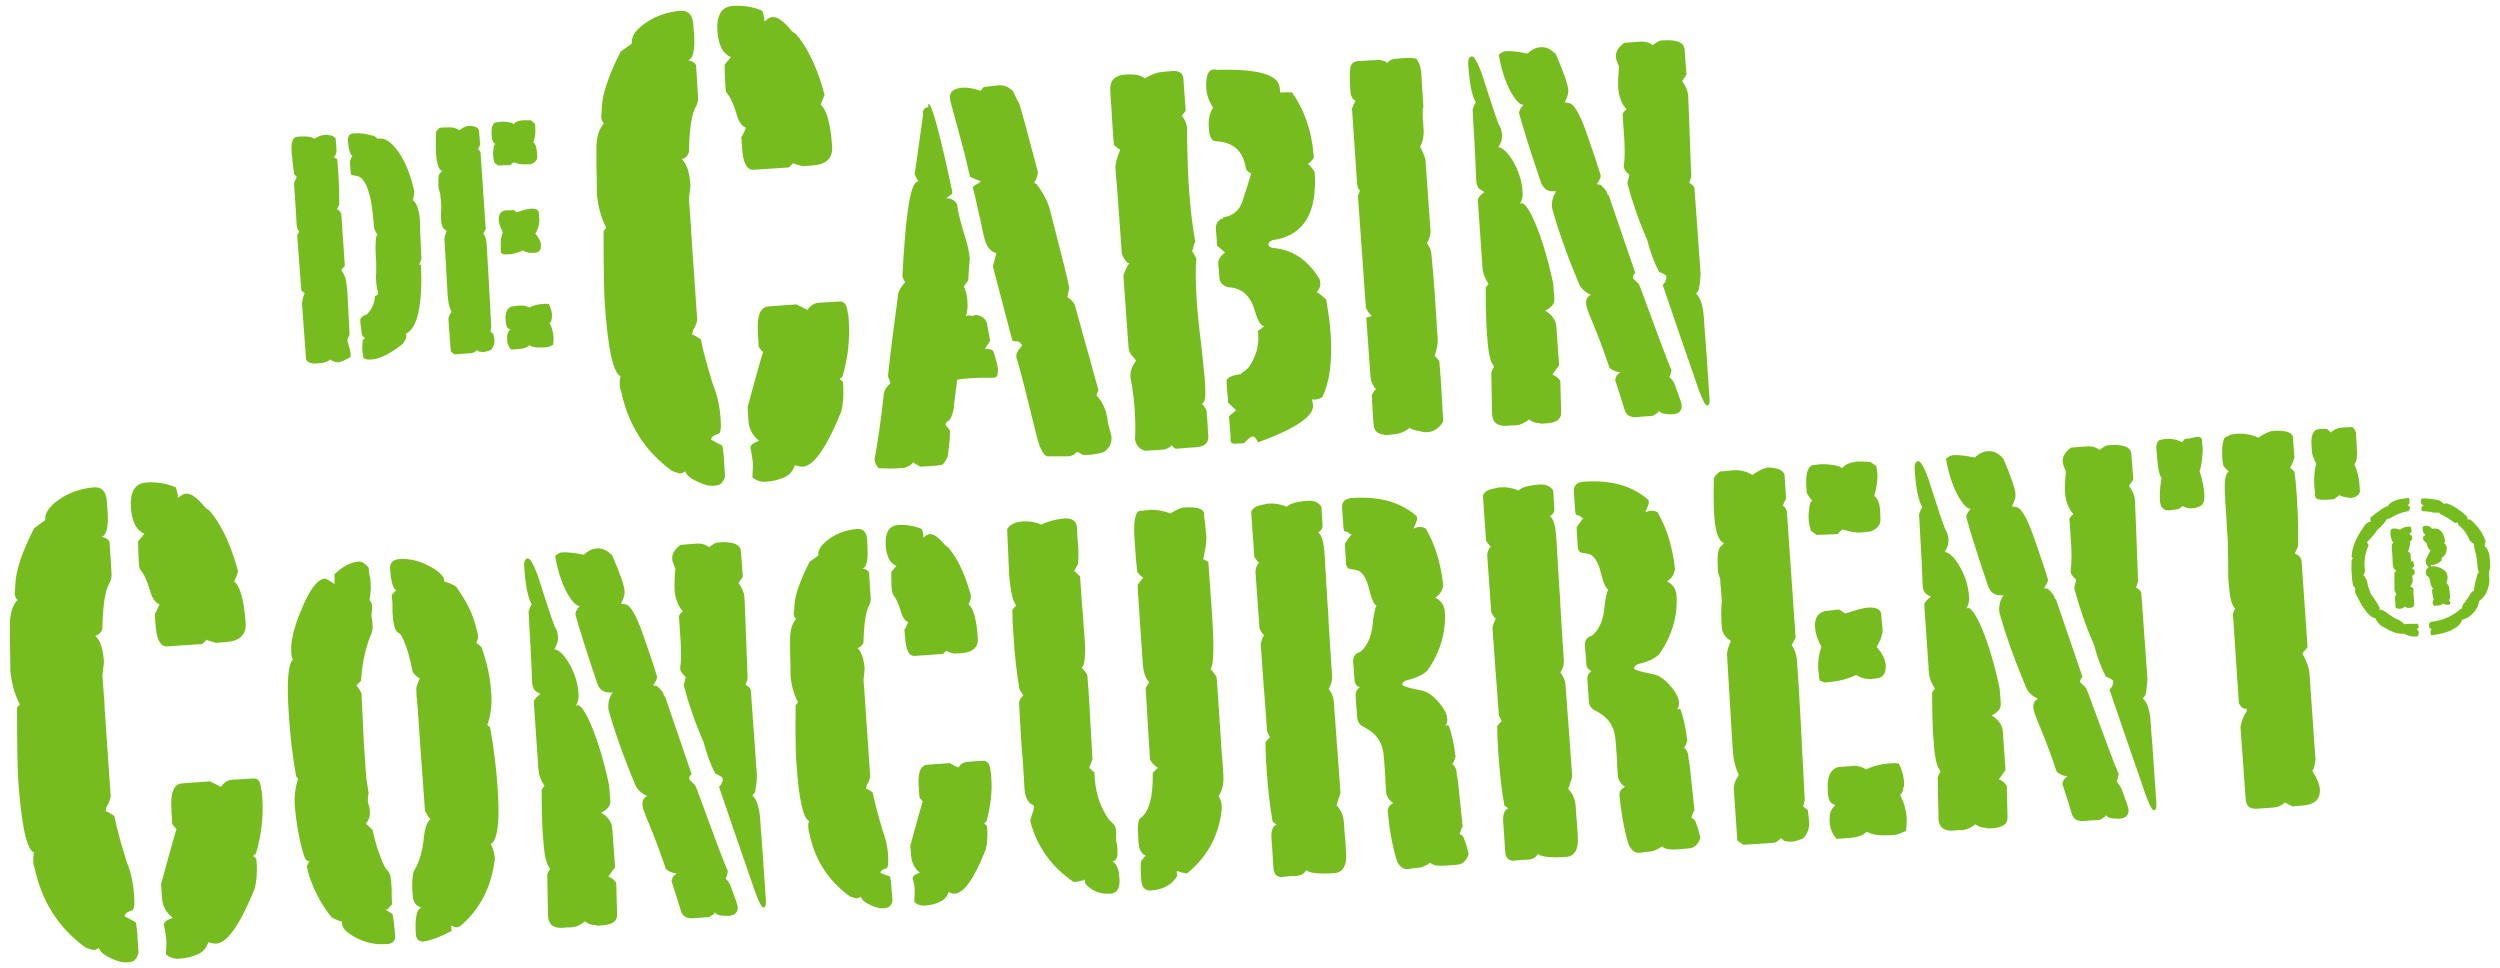 <?xml version="1.0" encoding="utf-8"?>
<!-- Generator: Adobe Illustrator 21.1.0, SVG Export Plug-In . SVG Version: 6.00 Build 0)  -->
<svg version="1.1" id="Layer_1" xmlns="http://www.w3.org/2000/svg" xmlns:xlink="http://www.w3.org/1999/xlink" x="0px" y="0px"
	 width="630px" height="244px" viewBox="0 0 630 244" style="enable-background:new 0 0 630 244;" xml:space="preserve">
<g>
	<path style="fill:#77BC1F;" d="M609.5,159v0.3c0,0.4,0,0.7-0.2,1l-0.3,0.1c-1.2,0.1-2.3-0.2-3.2-0.7c-1.5,0.1-3-0.4-4.6-1.4
		c-1.3-0.5-2.1-1.4-2.6-2.5c-1-0.1-2.1-1.2-3.4-3.2c-1.1-2.1-1.7-3.2-1.7-3.3c0-0.1,0-0.3,0-0.5s0-0.4,0-0.5c0-0.2-0.2-0.4-0.4-0.5
		c-0.2-0.6-0.4-1.4-0.4-2.5l-0.1-1.1c-0.1-0.8,0-1.8,0-3l0.3-0.5l-0.3-0.4c0.1-2.5,1.3-5.3,3.7-8.4c0.4-0.2,0.7-0.4,1.1-0.5
		l-0.1-0.7l0.1-0.3c2.2-1.8,3.6-2.7,4.1-2.8h0.2c0.6-1.2,2.3-1.9,5.4-2.1c0.1,0.3,0.1,0.6,0.1,0.9c0,0.5-0.1,0.8-0.5,0.8l0.5,0.4
		c0.1,0.1,0.1,0.2,0.1,0.3c0,0.3-0.1,0.6-0.4,0.9c-1.7,0.3-3.2,0.9-4.6,1.8l-0.8,0.2c-0.6,1-1.4,1.9-2.4,2.7c-0.5,0.8-1.3,1.8-2.5,3
		l-0.1,0.2l0.4,0.7c-0.8,1.8-1.2,3.7-1,5.7l0.1,0.9l-0.4,1c0.5,0.5,0.8,1,0.9,1.5c0.1,0.4,0.2,0.7,0.2,1.1l0.8,2.2l0.2,0.2
		c0.7,1,1.4,2,2,3.2l-0.1,0.4c0.6,0,1.3,0.3,2.1,1c1,0.7,1.7,1.2,2.3,1.4c0.5,0.2,1.2,0.6,1.9,1.3c0.4,0,0.8-0.1,1-0.1
		c0.3,0,0.5,0,0.6,0h1.8c0.1,0.3,0.2,0.5,0.2,0.7v0.3c-0.2,0.2-0.4,0.3-0.5,0.3C609.1,158.7,609.3,158.9,609.5,159z M608.4,142.7
		l-0.6,0.5c0.4,0.2,0.7,0.5,0.7,0.9c0,0.3,0,0.5-0.1,0.6s-0.2,0.2-0.5,0.4c0,0.2,0,0.5,0.1,0.9c0,0.4,0,0.7-0.1,0.9
		c-0.1,0.2-0.3,0.6-0.5,0.9c0.4,0.1,0.6,0.3,0.8,0.6c0,0.1,0,0.3,0,0.6c0,0.2,0,0.4,0,0.6c0,0.4,0.1,0.8,0.1,1.4s0.1,1,0.1,1.2
		c0,0.6-0.4,1-1.3,1h-0.4c-0.2,0-0.4-0.2-0.6-0.4c-0.3,0.3-0.7,0.5-1.2,0.6c-0.3,0-0.5,0-0.7,0l-0.5-0.3l-0.2-2.7l0.4-0.6
		c-0.3-0.5-0.5-0.9-0.5-1.3c0-0.3,0-0.6,0-0.7c0-0.7,0-1.9,0-3.5l0.5-0.5c-0.6-0.3-0.8-0.7-0.9-1.4c0-0.4-0.1-1.1-0.1-2
		c-0.1-1.1-0.1-1.9-0.2-2.5c0-0.2,0.1-0.5,0.1-0.8l0.3-0.3c-0.4-0.6-0.6-1.3-0.7-2c0-0.1,0-0.2,0-0.3c0-0.2,0-0.3,0-0.3
		c0-0.4,0.1-0.7,0.3-0.9c0.2-0.1,0.4-0.1,0.7-0.1c0.5,0,0.9,0.1,1.4,0.3c0.5-0.5,1.3-0.7,2.2-0.8h0.5c0.1,0.4,0.2,0.7,0.2,0.9v0.4
		l-0.5,0.6c0.4,0.2,0.7,0.5,0.7,0.9c0,0.2,0,0.4-0.1,0.5s-0.2,0.3-0.5,0.4c0.1,0.9-0.1,1.8-0.5,2.6l0.6,0.4l0.2,2.1l0.5-0.1
		C608.3,142,608.4,142.5,608.4,142.7z M627.5,141.3c0,0.1,0,0.2,0,0.3c0,0.2,0,0.3,0,0.3c0.1,0.8,0,1.6-0.3,2.3
		c0,0.6,0.1,1.1,0.1,1.4c0.1,1.1-0.1,2.1-0.5,3.2s-1.1,2-2.1,2.7c-0.1,1-0.5,1.9-1.2,2.7c-0.9,1.1-1.9,1.7-3.1,2
		c-0.2,0.9-0.9,1.7-2.3,2.4c-1.4,0.8-3.2,1.2-5.4,1.5c-0.1-0.2-0.2-0.4-0.2-0.6c0-0.3,0-0.5,0-0.6l0.3-0.3c-0.1,0-0.2-0.1-0.3-0.2
		s-0.2-0.2-0.3-0.2c0-0.1,0-0.1,0-0.2c-0.1-0.1-0.1-0.2-0.1-0.2c0-0.3,0-0.6,0.2-0.9l0.3-0.2c2.9-0.3,5.4-1.4,7.4-3.2h0.1
		c0.2,0,0.3-0.2,0.4-0.5c0-0.3,0.1-0.6,0.3-0.8c0.8-1,1.5-2.1,2.2-3.2h0.4c0.1-1.2,0.4-2.7,1-4.5l0.3-0.3c-0.2-0.4-0.3-0.7-0.3-0.9
		c0-0.1,0-0.4-0.1-0.8c0-0.4-0.1-0.8-0.1-1.2c0-0.6-0.3-1.8-0.8-3.8l0.1-0.4c-0.7-0.3-1.2-0.9-1.5-1.7c-0.6-1.2-1.4-2.3-2.5-3.1
		l-0.1-0.6l-0.8,0.1c-1.1-0.9-2.4-1.7-3.7-2.3c0-0.3-0.3-0.4-0.7-0.3h-0.4c-0.4,0-0.8,0-1.2-0.2c-1-0.1-1.7-0.2-2.1-0.2l-0.2-0.1
		c-0.1-0.1-0.1-0.3-0.1-0.5c0-0.4,0.1-0.6,0.3-0.7l0.4-0.2c-0.3,0-0.6-0.1-0.8-0.5v-0.3c0-0.3,0-0.5,0.2-0.9c1.4,0,2.9,0.1,4.4,0.5
		c0.4,0.2,0.8,0.5,1.2,0.9l0.6-0.2c1.9,0.7,3.6,1.8,5.2,3.4l0.2,0.7h0.6c1.9,1.6,3.2,3.4,3.9,5.6l-0.3,1c0.8,0.8,1.3,1.9,1.3,3.3
		L627.5,141.3z M616.6,138.3c-0.1,1.1-0.5,1.8-1.3,2.3v0.6c-0.7,0.7-1.6,1.2-2.7,1.2v0.3c1.5-0.1,2.7,0.4,3.8,1.4
		c0.3,0.6,0.4,1.1,0.4,1.4c0,0.5-0.1,1-0.3,1.5c0.5,0.3,0.7,0.8,0.7,1.2c0,0.2,0,0.4,0.1,0.8c0,0.4,0.1,0.7,0.1,1c0,0.1,0,0.2,0,0.4
		c0,0.2,0,0.4,0,0.5l-0.3,0.3l0.4,0.5l-0.1,0.6c-0.2,0.1-0.4,0.1-0.6,0.1c-0.4,0-0.8-0.1-1.2-0.3l-0.5,0.4c-0.2,0-0.4,0-0.7,0.1
		c-0.4,0-0.7,0-0.9,0.1c-0.3-0.1-0.4-0.4-0.5-0.9c0-0.2,0.1-0.4,0.3-0.6c-0.2-0.7-0.3-1.4-0.4-2v-0.6l0.3-0.2
		c-0.4-0.3-0.7-1-0.8-1.9c-0.1-0.8-0.4-1.3-1-1.5c0-0.1,0-0.2,0-0.4c-0.1-0.2-0.1-0.3-0.1-0.3c0-0.1,0-0.2,0.1-0.4
		c0-0.2,0-0.3,0-0.3c0-0.1,0.2-0.3,0.6-0.7c0-0.1-0.1-0.1-0.2-0.2c-0.1-0.1-0.3-0.3-0.5-0.6c0.1-0.1,0.1-0.2,0.1-0.2
		c0-0.1-0.1-0.3-0.2-0.7l1.3-2.5c-0.4-0.2-0.6-0.6-0.8-1.1c-0.1-0.6-0.3-0.9-0.6-1.1c-0.3-0.2-0.4-0.4-0.5-0.7c0-0.1,0-0.2,0.1-0.6
		l0.5-0.4c-0.5-0.4-0.7-0.9-0.7-1.5c0-0.3,0-0.5,0.1-0.6s0.3-0.2,0.5-0.2c0.8-0.1,1.4,0.2,1.8,0.8c0.1-0.1,0.3-0.1,0.6-0.1
		c1.4-0.1,2.3,1,2.7,3.2l-0.3,0.5c0.4,0.2,0.7,0.7,0.7,1.3L616.6,138.3z"/>
	<path style="fill:#77BC1F;" d="M88.1,84.3l-0.2,0.5l-0.2,0.3l-0.2,0.7c0.5,1.5,0.9,2.9,0.9,4.1c-1.3,0.8-2.3,1.3-3.1,1.4
		c-0.1,0-0.2,0-0.4,0c-0.1-0.1-0.3-0.1-0.4-0.1c-0.3,0-0.7-0.2-1.3-0.6c-0.5,0.5-1.3,0.8-2.5,0.9c-0.1,0-0.4,0-0.9,0.1
		c-0.4,0-0.7,0-1,0c-1.1-0.2-1.7-0.6-1.7-1.4l-1-13.7c0.1-0.9,0.3-1.8,0.7-2.7l-0.3-0.1c-0.4-0.3-0.6-0.6-0.6-0.8l-1-13.6l0.5-0.9
		c-0.4-0.4-0.7-1.3-0.7-2.6c0-0.6-0.1-1.7-0.2-3.5c-0.1-1.8-0.2-3.3-0.3-4.5l-0.1-1.7c0.2-0.5,0.4-1,0.7-1.5
		c-0.3-0.4-0.6-0.6-0.7-0.8c-0.3-2.4-0.5-4.2-0.6-5.4c-0.2-2.3,0.2-3.6,1.1-3.9l1.2-0.1c1.7-0.1,2.8,0.1,3.4,0.6
		c0.9-0.6,1.8-1,2.8-1c0.1,0,0.3,0,0.6,0c0.2,0.1,0.4,0.1,0.5,0.1c0.6,0,1.1,0.3,1.5,0.8l0.2,2.8c0.1,0.8-0.2,1.4-0.7,1.9
		c0.3,0.2,0.5,0.3,0.9,0.5l0.2,2.8c0.2,2.8,0.3,5.6,0.3,8.7c-0.1,0.2-0.3,0.6-0.6,1.1c0.5,0.2,0.8,0.6,1.1,1.1L86.9,67l-0.7,0.8
		L86,68c0.8,1.2,1.2,2.3,1.3,3.3c0,0.2,0,0.4,0.1,0.8c0,0.4,0,0.7,0.1,0.8L88.1,84.3z M106.1,66.8c0.4,10.2-0.9,15.9-3.8,17.3
		l0.1,0.4v0.3c0,0.4-0.3,1-0.9,1.8l-0.3,0.3l-0.3,0.2c-2.9,2.2-5.3,3.4-7.4,3.5c-1.3,0.1-2-0.2-2-0.9v-0.2c-0.1-0.5-0.2-1-0.2-1.5
		s0-1.3,0.1-2.3l0.6-0.5c-0.5-0.3-0.7-0.6-0.8-0.9c-0.3-2-0.4-3.1-0.4-3.2c-0.1-0.8,0.2-1.2,0.8-1.5c0.2-0.1,0.5-0.2,0.9-0.4
		c1.2-1.3,1.9-2.8,2-4.6c0.4-0.1,0.7-0.3,0.8-0.7c-0.3-1.1-0.4-2-0.5-2.6c0-0.6-0.1-1.4,0-2.6c0-1.2,0-2.1,0-2.7l-0.1-1.5
		c-0.1-1.8-0.1-3.4,0.1-4.8l0.3-0.6c-0.5-0.7-0.8-1.4-0.9-2.1v-0.5c-0.6-7.9-2.1-12-4.5-12.2c-0.7-0.1-1.1-0.2-1.2-0.3
		c-0.1-0.1-0.2-1-0.3-2.7c-0.1-0.8,0.2-1.4,0.6-1.9c-0.6-0.6-1-1.9-1.1-3.7c-0.1-1.1,0.2-1.8,0.9-2c0.1,0,0.3-0.1,0.6-0.1
		c0.2,0,0.3,0,0.5,0c1.1-0.1,2.4,0.1,3.8,0.5c0.6,0,1.2,0.3,1.6,0.9c0.2-0.1,0.3-0.1,0.5-0.1c1.4-0.1,2.8,0.8,4.3,2.7
		c1.7,2.1,3,5,4,8.6c0.3,1.2,0.5,1.9,0.5,2.1c0,0.3-0.1,1-0.3,2.2c0.9,0.7,1.5,2.3,1.7,4.8c0,0.2,0.1,1.4,0.1,3.6
		c0.1,2.2,0.2,4.3,0.3,6.3l-0.1,0.4l-0.1,0.3c-0.2,0.3-0.3,0.5-0.3,0.6C105.5,66.6,105.7,66.7,106.1,66.8z"/>
	<path style="fill:#77BC1F;" d="M124.6,85.6c0.1,1-0.2,1.8-0.9,2.6c-0.8,0.3-1.4,0.5-1.8,0.5c-0.3,0-0.7,0-1.2-0.1l-0.5-0.4
		c-0.4,0.5-0.9,0.7-1.3,0.8l-4.4,0.3l-0.9-0.7l-0.6-8.1c0-0.6,0.3-1.3,0.8-1.9c-0.5-1-0.8-2.1-0.9-3.4l-0.1-0.8L112,60.2
		c0-0.4,0.2-1.1,0.6-2c-0.9-0.5-1.3-1.2-1.4-2.1c-0.1-1.3-0.1-2.7,0-4.1c-0.1-1.3-0.1-2-0.2-2.2c0-0.2,0-0.5-0.1-1.2
		c-0.2-0.6-0.4-1.1-0.4-1.5c-0.1-1.9,0-3.1,0.4-3.5l0.5-0.5c-0.8-0.3-1.3-1.7-1.5-4.1c-0.1-1.8-0.1-3.8,0-5.8c0.3-0.5,0.7-0.9,0.9-1
		c0.3,0,0.8-0.1,1.5-0.1h0.6c1.1-0.1,2.1,0.2,2.9,0.7c0.9-0.7,1.7-1.1,2.6-1.1c0.2,0,0.6,0,1.1,0.2c0.6,0.1,1,0.4,1.2,0.9l0.3,3.7
		c-0.2,0.4-0.4,0.7-0.5,1.1c0.3,0.3,0.6,0.6,0.6,0.9l1.3,19.2l-0.6,1.2c0.4,0.4,0.6,1.1,0.8,2c0.3,4.8,0.7,12,1.2,21.6l-0.2,1
		l0.7,0.6L124.6,85.6z M134.8,31.2c0,0.1,0.1,0.3,0.1,0.6c0,0.2,0,0.4,0,0.6c0.1,1.1-0.1,2.3-0.5,3.5c0.5,0.3,0.8,1.1,0.9,2.4
		c0.1,0.7,0.1,1.3,0,1.8c-0.3,0.6-0.9,1.1-1.6,1.3h-0.3c-0.1,0-0.2,0-0.5,0c-0.2,0-0.3,0-0.5,0c-0.9,0.1-1.8-0.1-2.9-0.5l-0.2,0.1
		l-0.3,0.2l-0.3,0.4l-3.2,0.1l-0.9-0.7c-0.2-0.7-0.3-1.3-0.3-1.6c-0.1-0.8,0-1.7,0.2-2.8l0.3-0.3c-0.3-0.2-0.6-0.6-0.8-1.2l-0.1-0.9
		c-0.1-1.8,0.1-2.8,0.8-3.3c0.3-0.1,0.7-0.1,1.3-0.2c1.1-0.1,2.1,0,3.1,0.3l0.3,0.3c0.5-0.6,1.2-0.9,2.4-1c0.3,0,1,0,2,0L134.8,31.2
		z M134.9,58.9c0.9,1,1.4,1.9,1.4,2.8c0.1,1.3-0.4,1.9-1.6,2h-0.5c-0.8,0.1-1.6-0.1-2.4-0.6c-1.3,0.6-2.5,0.9-3.6,1
		c-0.1,0-0.3,0-0.6,0s-0.5,0-0.6,0l-0.7-0.3l-0.1-0.5c0-0.1,0-0.3,0-0.7c0-0.3,0-0.4,0-0.6c-0.1-1.1,0.1-2.3,0.5-3.5
		c-0.6-1.1-0.9-2.1-1-2.9c-0.1-1.6,0.5-2.5,1.9-2.6c0.1,0,0.2,0,0.5,0c0.2,0,0.3,0,0.5,0c0.3,0,0.6,0,0.8-0.1l0.9,0.6
		c1.6-0.6,2.8-0.9,3.5-0.9c1.3-0.1,1.9,0.3,2,1.1v0.2c0,0.6,0.1,1.1,0.1,1.3C136,56.5,135.6,57.7,134.9,58.9z M139.4,86.9
		c-0.8,0.4-1.3,0.6-1.7,0.6c-2.2,0.2-3.6,0-4.3-0.5c-0.7,0.6-1.4,0.9-2.3,0.9l-2.3,0.2c-0.6-0.7-1-1.5-1-2.4c0-0.4,0-0.8,0-1
		c0-0.6,0.3-1.2,0.8-1.7c-0.5-0.2-0.8-0.4-0.9-0.7c-0.1-0.3-0.2-0.9-0.3-1.6c-0.1-2,0.4-3.1,1.6-3.5c0.2,0,0.5,0,0.9-0.1
		c0.2,0,0.4,0,0.8-0.1c0.3,0,0.5,0,0.7,0c0.6,0,1.3,0.1,2,0.5c0.9-0.5,2-0.8,3.3-0.9c0.7,0,1.3-0.1,1.6,0c0.4,0.8,0.7,1.6,0.8,2.6
		c0,0.6,0,1-0.1,1.2c0,0.4-0.1,0.7-0.5,1c0.6,1.1,0.9,2.3,1,3.5C139.5,85.4,139.5,86.1,139.4,86.9z"/>
	<path style="fill:#77BC1F;" d="M182,112.3c0.2,0.8,0.3,1.7,0.4,2.9l0.3,4.7c0,0.5-0.3,1.2-1,2c-0.5,0.3-1.1,0.5-1.7,0.5
		c-1.2,0.1-2.6-0.2-4.2-1c-1.6-0.7-2.6-1.5-2.9-2.2l-0.2-0.4c-0.5,0.3-0.9,0.5-1.3,0.5c-0.3,0-0.9-0.2-2-0.6
		c-6.8-4.9-11.1-11.6-12.9-20.2c-0.2-0.4-0.3-0.9-0.3-1.5c-0.1-0.9,0-1.6,0.2-2.2c-1.9-0.8-3.2-6.9-4-18.3
		c-0.2-3.1-0.3-9.2-0.3-18.3l0.7-0.8c-1.4-2.6-2.1-5.5-2.4-8.6c0,0.4,0-0.4,0-2.3c-0.1-3.1-0.1-6.3-0.1-9.6c0.1-2.6,0.7-4.5,1.9-5.8
		c-0.4-0.4-0.6-0.9-0.7-1.5l0.1-1.2l0.1-1.8c0.2-3.1,1.7-7.7,4.7-13.6l2.8-2v-0.2c-0.1-1.7,1.1-3.4,3.6-5.1s5.4-2.7,8.7-3
		c1.9-0.1,3,1,3.2,3.3l0.2,2.5c0.3,4-0.2,6.3-1.5,6.7c0.9,0.1,1.6,0.5,2,1.2l0.5,7.8c0.1,1-0.1,1.8-0.4,2.4
		c-1.2,1.9-1.8,5.9-1.9,11.8c-0.3,0.9-0.9,1.5-1.8,1.7c1.3,1.2,2,3.4,2.2,6.7l-0.4,3.3l0.5,6.6l0.1,2.1l1.5,21.9
		c-0.3,1.1-0.6,1.9-1,2.4l-0.3,1.2c0.4,0.1,1.1,0.5,2.2,1.2c0.7,3.5,1.8,7.3,3.1,11.5c1.1,2.7,1.7,5.5,1.9,8.6
		c0.2,2.2,0,3.5-0.5,3.7c-1.3,0.4-1.9,0.9-1.9,1.5L182,112.3z M206.8,26.4c1.5,1.2,2.5,4.7,2.9,10.5c0.2,3-1.5,4.6-5.1,4.8l-2.3,0.2
		l-1.8-0.5l-0.6-0.3l-1.1,1.1l-9.1,0.6c-1.6-0.1-2.5-2-2.7-5.5l-0.2-2.7c0.4-0.5,0.7-1.4,1.2-2.4c-1.1-0.4-1.9-1.6-2.4-3.5
		c-0.7-2.4-1.5-4.2-2.5-5.3c-0.2-0.4-0.3-1-0.3-1.7c-0.1-1.6-0.2-3.4-0.2-5.4l1.6-1.9c-2-0.8-3.1-2.9-3.4-6.4
		c-0.3-4.1,1-6.3,3.8-6.5c2.6-0.2,5.1,0.2,7.5,1.2c0.3,1,0.5,1.7,0.5,2.1v0.6c0.9-0.7,1.5-1.1,2.1-1.1c1.3-0.1,2.9,1.1,4.9,3.6
		l1,0.7l0.9,1.1c2.6,3.5,4.7,8.2,6.3,14.2C207.4,24.8,207.1,25.7,206.8,26.4z M213.5,77.9c0,0.3,0.1,0.8,0.3,1.5
		c0,0.6,0.1,1.2,0.1,1.6c0.3,4.5-0.2,9.2-1.6,13.9l-0.7,0.6l0.8,0.7l0.1,1.4c0.1,2.1,0,4.1-0.5,6.1c-3.7,9.1-6.9,13.7-9.7,13.9
		c-0.6,0-1.3-0.1-2-0.4c-0.4,1.4-1.3,2.5-2.7,3.1c-1.4,0.6-2.9,1-4.6,1.1c-1.3,0.1-2.4-0.3-3.4-1.1c0.1-1.8,0.2-3.1,0.1-3.9
		c-0.1-0.9-0.3-2.1-0.6-3.6c0-0.6,0.7-1.2,2.2-1.7c-1.6-1.3-2.6-3-2.7-5.2l-0.2-3.3c2.5-9.3,3.9-14.2,4.2-14.7c0,0.1,0,0.5-0.1,1
		c-0.6-0.5-1-1-1.3-1.5c0-0.5-0.1-1.2-0.1-1.9c-0.1-0.8-0.1-1.4-0.1-1.7c-0.3-4.3,0.6-6.5,2.8-6.6l6.9-0.5l2.4,1.2l0.4,0.2
		c0.7-1.1,1.6-1.7,2.8-1.8l5-0.3C212.5,75.8,213.2,76.5,213.5,77.9z"/>
	<path style="fill:#77BC1F;" d="M251.4,93.9c0.1,0.8-0.3,1.3-1.2,1.3c0.1,0-0.5,0-1.7,0s-2.5,0-3.7,0.1c-1.4,0.1-2.6,0.2-3.6,0.4
		c-0.6,4.7-0.9,7.2-0.9,7.5c-0.4,1.8-0.9,2.8-1.7,3.1l-0.4,0.7c0.3,0.3,0.7,0.8,1.2,1.5c0,2.3-0.3,4.5-0.6,6.6
		c-0.3,0.7-0.7,1.4-1.3,2c-0.7,0.2-2,0.3-3.7,0.4l-1.9,0.1c-0.4-0.3-1.1-0.6-1.9-1.1l-0.3,0.5l-0.6,0.4l-1.1,0.5l-1.7,0.1
		c-1.1,0.1-2.7,0.1-4.8,0c-0.7-0.6-1-1.3-1.1-2.3c1-5.4,1.7-10.8,2.3-16.2c0.1-1.1,0.7-2.1,1.7-2.9l-0.6-1.7v-0.3
		c0-0.6,0.8-7.6,2.6-20.9c0.4-0.9,0.9-1.7,1.7-2.6l-0.2-0.3l-0.5-1.1c0.8-15.6,2-23.6,3.8-23.9l0.3-0.3l-0.3-0.1l-0.7-1.5
		c0.5-3.4,1.2-8.3,2.1-14.8v-0.5c-0.1-0.9,0.4-1.5,1.3-1.6c0-0.5,0-0.8,0.1-0.8c0.8-0.1,2.8,7.2,5.9,21.8l0.1,0.8l-1.6,1.2
		c1.2-0.1,2.2,0.4,2.8,1.5c0.1,1.5,0.7,3.8,1.6,6.9c1,3,1.5,5.3,1.6,6.9c0-0.4-0.2,1.4-0.4,5.3c-0.2,0.3-0.6,0.9-1.1,1.6l0.2,0.5
		c0.4,0.9,0.6,2,0.7,3.2c0.1,1.3,0,2.6-0.4,3.8l0.5-0.2c0.2,0,0.4,0,0.6,0c0.3,0.1,0.5,0.1,0.6,0.1s0.3-0.1,0.6-0.2
		c0.2,0,0.4,0,0.5,0c1.3,0.2,2.1,0.9,2.5,2c0.3,1.8,0.6,3.3,0.8,4.5l-1.3,2c1.2,0,1.9,0.2,2.1,0.6c0.3,0.8,0.6,1.9,1,3.4l0.2,1.2
		L251.4,93.9z M279.2,106.6c0.5,1.8,0.8,3,0.9,3.4c0.1,1.7-0.5,2.9-1.9,3.9c-1.2,0.4-2.4,0.6-3.5,0.7c-0.8,0.1-1.5,0-1.9,0l-1-0.6
		l-0.5-0.1c-0.5,0.7-1.2,1-2.1,1.1c0.3,0-1.4,0-5.1,0c-1.1,0-2.2-2.1-3.1-6.1c-2.3-9.4-3.8-15.3-4.5-17.6c-0.3-0.8-0.4-1.3-0.4-1.4
		c0-0.5,0.1-1,0.5-1.6l1-1.3c-0.5-0.7-0.9-1-1.5-1h-0.3c-0.5,0-0.8-0.2-0.8-0.6l-4.8-18.3l0.9-3.3c-1.2-0.3-2.1-1.2-2.6-2.5
		c-0.3-0.5-0.7-2.2-1.3-5.2c-1.4-6.4-2.1-9.3-2.1-8.7c0-0.3,0.3-0.6,0.9-0.9c0.6-0.3,1-0.6,1.2-0.8c-0.7-0.3-1.6-0.6-2.7-1.1
		l-0.4-1.5c-0.6-3-2.2-8.8-4.6-17.6c0,0.2,0-0.1-0.1-0.8c-0.1-1.6,0.9-2.4,3.1-2.6c1.3-0.1,2.9,0.2,4.7,0.8c0.2-0.5,0.5-0.9,0.9-1
		c0.8-0.1,1.6-0.2,2.5-0.3l1.2-0.1c1.2-0.1,2.4,0.4,3.5,1.5c0.4,0.9,0.9,2,1.6,3.2c1,3.4,2.5,9,4.6,17c0.1,0.7-0.2,1.7-0.9,2.9
		l0.6,0.3c1.7,2.2,2.8,4.3,3.4,6.5c3.1,12,4.7,18.5,4.8,19.4c0,0.5,0,0.8-0.1,0.9l-0.3,1.7c1.1,0.7,1.8,1.5,2,2.5
		c1.3,4.6,3.2,11.6,5.8,20.9l-0.5,1.3C278.1,101.6,279,103.9,279.2,106.6z"/>
	<path style="fill:#77BC1F;" d="M304.2,105.3l0.1,1.4c0,0.6,0.1,1.3,0.1,2c0,0.6,0.1,1,0.1,1.1c0.1,1.8-0.9,2.7-2.9,2.9l-1.7,0.1
		c-1.4,0.1-2.6,0.2-3.6,0.3c-0.4-0.2-0.8-0.5-1-0.9c-0.6,0.6-1.2,0.9-2,1.1l-4.7,0.3c-1.5-0.4-2.3-1.4-2.6-2.9
		c0.2-1.9,0.1-4.6-0.1-8.1c-0.2-2.4-0.5-4.8-1-7.4c-0.2-1.4,0.3-2.9,1.4-4.3l-0.2-0.3l-0.8-0.9c-0.5-0.6-0.8-1.2-0.9-2l-1.3-18.2
		c0.2-0.9,0.7-2,1.5-3.2h-0.4c-0.7-0.7-1.2-1.5-1.5-2.4l-1.2-16.6c0-0.4-0.1-1.1-0.2-2.2c-0.1-1-0.1-1.9-0.2-2.5
		c-0.1-1.2,0.3-2.8,1.2-4.8c-0.5-0.4-1.1-0.8-1.6-1.3l-0.2-2.5c-0.1-1.8-0.3-3.9-0.4-6.4c-0.2-2.5-0.3-4.1-0.3-4.8
		c-0.2-2.5,1.1-3.8,3.7-4s4.2,0.2,5,1c1.7-1.1,3.2-1.6,4.7-1.7c0.2,0,0.5,0,0.8-0.1c0.3,0,0.5,0,0.6,0l0.8-0.1
		c1.7-0.1,2.7,0.5,2.8,1.8l0.6,8.2l-1,1.3c0.6,0.6,1,1.4,1.3,2.6c0.1,7.9,0.3,13.5,0.6,16.8c0.3,4.2,0.8,8.4,1.5,12.3l-0.4,1l-0.2,1
		l-0.3,0.2c0.3,0.5,0.8,1.2,1.2,2.2c-0.3,2.3-0.2,5.4,0,9.3c0.2,3.5,0.6,7.6,1.2,12.2c0.5,4.6,0.8,7.5,0.9,8.7
		c0.2,3,0.2,4.9-0.1,5.6l-0.6,0.7c0.8,0.8,1.2,1.5,1.2,2.2c0,0.1,0,0.3,0,0.5C304.1,105.1,304.2,105.2,304.2,105.3z M334.2,75.5
		c0.5,2.9,0.9,5.6,1.1,8.3c0.5,7-0.2,12.5-2.1,16.3c-0.6,0.4-1.2,0.5-1.7,0.6c-0.4,0-0.7,0-0.9-0.1c0.1,0.4,0.2,0.9,0.3,1.5
		c0.2,2.8-4.4,5.9-13.9,9.4c-0.4-1-0.8-1.5-1.3-1.5s-1.2,0.6-2.2,1.7l-2,0.1c-0.9,0.1-1.4-0.2-1.4-0.8c0-0.1,0-0.3,0-0.5
		c0-0.3,0-0.4,0-0.5l-0.4-5.1l1.8-1.5l-2-1.9c0-0.5-0.1-1.3-0.2-2.3c-0.1-1.3-0.2-2.4-0.2-3.1c0-0.9,1.2-1.5,3.5-1.8
		c1.1-0.8,1.8-1.4,2.2-1.9c1.7-2.5,2.4-5.1,2.3-7.8l-0.1-1.2l1.6-1.2c-0.8,0-1.6-1.2-2.3-3.6c-1.1-4.1-3.4-6.1-6.8-6.2
		c-1.4-0.4-2.1-1.2-2.2-2.3l-0.3-3.7c-0.1-0.9,0.5-1.8,1.7-2.8l-2-1.7c0-0.3-0.1-0.9-0.1-1.7c-0.1-0.9-0.1-1.7-0.2-2.2
		c-0.1-1.4,0.4-2.4,1.5-2.9h0.3v-0.3c2.5-0.4,4.1-1.7,4.9-4.1c0.8-2.3,1.5-4.7,2.2-7c-0.8-0.3-1.3-0.8-1.4-1.6
		c-0.7-4.1-3.2-6.3-7.4-6.5c-1.1,0-1.6-0.9-1.8-2.5l-0.1-1.1c-0.1-1.9,0.2-3.5,1.1-4.9c-1.1-1.7-1.6-3.2-1.7-4.6
		c-0.2-3.2,0.4-4.9,1.8-5c0.1,0,0.3,0,0.5,0c0.1,0.1,0.2,0.1,0.3,0.1c10.4-0.3,15.7,1.2,15.9,4.6c0,0.4,0.1,0.8,0.1,1.1h0.6
		c0.7,0,1.5-0.1,2.4,0c3.2,4.6,4.9,9.7,5.4,15.5l0.1,0.9c-0.6,0.9-1,1.4-1.5,1.5c0.9,1,1.5,1.7,1.7,2.2c0.7,10.3-2.8,16-10.5,17.1
		c-0.7,0.2-1.1,0.5-1.2,1.2c0.1,0.4,0.6,0.7,1.3,0.8c4.8,0.4,8.7,3,11.6,7.8c0.1,0.2,0.2,0.6,0.2,1.1c0.1,0.8-0.3,1.6-0.9,2.2
		C332.5,74,333.4,74.7,334.2,75.5z"/>
	<path style="fill:#77BC1F;" d="M358.7,32c0.2,1.7,0,3.4-0.8,4.9l0.1,0.3c0.8,1.6,1.1,2.6,1.2,2.9l1.3,18.2c0,0.9-0.3,1.9-0.9,3
		c0.6,0.8,1,1.6,1.1,2.6c0.2,2.2,0.5,5.2,0.8,9.3l0.5,7.7c0,0.3,0.1,0.9,0.1,1.9c0.1,0.9,0.1,1.7,0.2,2.3c0.1,1.3-0.2,2.9-0.8,4.7
		l0.3,0.1l0.9,1l0.3,3.7c0.1,2.1,0.4,6,0.7,11.7c-1.1,1.6-2.4,2.5-3.9,2.6c-0.7,0.1-1.5-0.1-2.2-0.3c-1-0.1-1.8-0.4-2.4-0.8
		c-1.1,1-2.6,1.6-4.5,1.7l-0.9,0.1c-0.7,0.1-1.4-0.1-2-0.3c-1.1-0.3-1.6-1.2-1.7-2.7c-0.1-2-0.3-4.3-0.4-7l0.4-0.8l0.4-0.5l0.3-0.2
		c-0.7-0.7-1.1-1.5-1.4-2.6L344.3,80c0.5,0,0.9-0.2,1.4-0.4c-0.7-0.6-1.2-1.3-1.5-2.1c-0.1-1.7-0.3-4-0.5-7.1s-0.4-5.4-0.5-7
		c-0.1-1.5-0.3-3.9-0.5-7s-0.4-5.4-0.5-7l0.5-1.3c-0.4-0.5-0.6-1-0.7-1.7l-1.3-19.1l0.7-1.6l0.2-0.3c-0.7-0.3-1.2-1.1-1.3-2.4
		c-0.2-3-0.2-5,0-6s0.8-1.5,1.9-1.6l3.2-0.2h0.5l1.5-0.1c0.5,0,1.1,0.1,1.9,0.5l0.2,0.3c0.6-0.7,1.2-1,2.1-1.1l2.9-0.2
		c0.1,0,0.2,0,0.5,0c0.2,0,0.4,0,0.5,0c0.3,0,0.8,0.1,1.4,0.2c0.8,1,1.2,2.3,1.3,4.1c0,0.5,0.1,1.6,0.2,3.4c0.1,1.8,0.2,3.2,0.3,4.5
		C358.4,27.8,358.5,29.6,358.7,32z"/>
	<path style="fill:#77BC1F;" d="M393.4,103.9c0.1,1.7-1.1,2.6-3.7,2.8l-1.7,0.1l0.3-0.2c-1.1,0.1-2.1-0.2-3-0.9
		c-1.1,0.9-2.2,1.4-3.3,1.5c-0.1,0-0.3,0-0.6,0c-0.2,0-0.4,0-0.6,0l-0.9,0.1c-2.5,0.2-3.8-0.8-3.9-3V104l-0.2-10.1l0.4-1l0.3-0.3
		l-0.2-0.6c-0.8-0.8-1.3-3.4-1.6-8c-0.2-3-0.3-6.8-0.3-11.5l0.7-1c-0.9-1.3-1.4-2.6-1.5-3.9c0-0.2,0-0.5-0.1-0.8c0-0.3,0-0.5,0-0.6
		l-1.1-16c0.3-0.6,0.9-1.3,1.7-1.8l-0.7-0.4l-0.5-0.3c-0.5-0.4-0.9-1.2-0.9-2.4c-0.1-3.3-0.4-9.2-0.9-17.7l0.5-1.3l0.3-0.5
		c-1-1.7-1.6-4.9-1.9-9.5c-0.1-1.3,0.2-2,0.9-2.1c0.6,0,1.4,1.4,2.5,4.3c2,6.3,3.4,10.6,4.3,12.9c0.5,0.7,0.7,1.5,0.8,2.4
		c0.1,1.1-0.2,2.2-0.9,3.3c1.3,0.2,2.5,1.5,3.9,3.9c1.3,2.4,2.1,4.9,2.2,7.6c0.1,0.9-0.2,1.9-0.7,2.9c0.2-0.2,0.3-0.3,0.4-0.3
		c0.8-0.1,2,1.6,3.5,5.1c1.7,4,3.2,9.1,4.5,15.1l0.3,3.9c0.1,1.2-0.7,2.2-2.3,3c1.7,1,2.7,2.4,2.8,4l0.7,9.8
		c-0.3,0.3-0.6,0.7-0.9,1.2s-0.6,0.8-0.8,1.1c0.8,0.3,1.5,0.8,2,1.6L393.4,103.9z M422,96.8c1.2,3.2,1.8,5,1.8,5.3
		c0.1,1.4-0.7,2.2-2.3,2.3h-0.6c-0.8,0-1.4-0.1-1.8-0.2c-0.4-0.1-0.7-0.3-1.1-0.7l-0.1,0.4l-1.4,0.9l-4.2,0.3
		c-1.5,0.1-2.5-0.5-2.9-1.8c-0.5-1.7-1.3-4.3-2.4-7.6l0.4-1.1l0.9-0.8c-0.9,0-1.8-0.4-2.7-1.1c-1.1-3.3-2.4-6.9-4-10.8
		c-1.3-3-1.9-4.8-1.9-5.3c-0.1-1.1,0.3-1.9,1.2-2.3c-1.5-0.7-2.5-1.6-3-2.8c-3.3-7.9-5.5-14.3-6.8-19.2c-0.1-1.7,0.3-3,1.1-4.1h-0.6
		c-1.7,0.1-2.8-0.7-3.4-2.6c-2.6-7.7-4.4-13.4-5.4-17.1c0-0.5,0.3-1.2,1.1-2.1c-0.8,0.1-1.9-1-3.2-3.3c-1.4-2.6-2.4-5.7-3-9.3
		c0.7-0.6,1.2-0.9,1.7-0.9c1.3-0.1,3.2,0.1,5.5,0.6c1.1-1,2.2-1.6,3.5-1.6c1.2-0.1,2.5,0.5,3.7,1.8c2,4.6,3,7.6,3.1,8.9
		c0.1,0.8-0.2,1.9-0.9,3.2l1.2,0.2c1.1,0.2,2.5,2.5,4.1,6.9c2.5,7.1,3.7,10.9,3.8,11.4c0,0.4-0.3,1.1-1,2.1l1,0.2
		c1.1,1,1.7,1.8,1.7,2.5l0.3,0.1l6.7,19.6c-0.4,0.3-0.6,0.7-0.6,1v0.3l1.5,1.5c0.1,0.1,1.3,3.3,3.6,9.6c3.1,8.4,4.6,12.3,4.6,11.8
		c0,0.5-0.1,1.2-0.5,2.1C421.2,95.4,421.7,96,422,96.8z M427.4,74c1.1,0.9,1.8,3,2,6.4l0.1,1.7c0.1,0.9,0.2,2.6,0.4,5.1
		c0.2,2.6,0.3,4.6,0.4,6l0.5,7.1c0.1,1.2-0.1,1.9-0.6,1.9c-0.6,0-1.7-2.5-3.4-7.7c-2.6-7.5-5.2-15-7.8-22.7c0.7-0.7,1-1.4,0.9-2.2
		c0-0.2-0.6-0.6-1.8-1.1c-1.2-2.2-2.2-4.9-3-8c-2.2-5-3.8-9.8-5-14.3l0.5-2.1c-0.9-0.8-1.4-1.5-1.4-2.2c0.3-2.1,0.3-4.9,0-8.6
		l-0.3-4.5c0.1-0.4,0.4-0.8,1-1.2c-1.2-1.4-1.9-3.1-2.1-5.3c-0.1-1.3,0-3.2,0.2-5.5c-0.5-1.2-0.8-2-0.8-2.4
		c-0.1-1.3,0.6-2.5,2.1-3.6l3.9-0.3c1.3-0.1,2.5,0.2,3.3,0.9c1-0.8,1.7-1.2,2.2-1.2c3.7-0.3,5.6,0.4,5.8,2.1l0.5,6.5
		c-0.3,0.5-0.7,1.1-1.1,1.6c0.9,1.3,1.4,2.4,1.5,3.5c0-0.2,0.3,6.7,0.8,20.6l-0.5,1.6c0.5,0.2,1,0.6,1.3,1.2l1.5,21
		c0.1,0.8,0,2-0.2,3.6l-0.1,0.3l-0.1,0.9L427.4,74z"/>
	<path style="fill:#77BC1F;" d="M34.2,232.4c0.2,0.8,0.3,1.7,0.4,2.9l0.3,4.7c0,0.5-0.3,1.2-1,2c-0.5,0.3-1.1,0.5-1.7,0.5
		c-1.2,0.1-2.6-0.2-4.2-1c-1.6-0.7-2.6-1.5-2.9-2.2l-0.2-0.4c-0.5,0.3-0.9,0.5-1.3,0.5c-0.3,0-0.9-0.2-2-0.6
		c-6.8-4.9-11.1-11.6-12.9-20.2c-0.2-0.4-0.3-0.9-0.3-1.5c-0.1-0.9,0-1.6,0.2-2.2c-1.9-0.8-3.2-6.9-4-18.3
		c-0.2-3.1-0.3-9.2-0.3-18.3l0.7-0.8c-1.4-2.6-2.1-5.5-2.4-8.6c0,0.4,0-0.4,0-2.3c-0.1-3.1-0.1-6.3-0.1-9.6c0.1-2.6,0.7-4.5,1.9-5.8
		c-0.4-0.4-0.6-0.9-0.7-1.5l0.1-1.2l0.1-1.8c0.2-3.1,1.7-7.7,4.7-13.6l2.8-2v-0.2c-0.1-1.7,1.1-3.4,3.6-5.1c2.5-1.7,5.4-2.7,8.7-3
		c1.9-0.1,3,1,3.2,3.3l0.2,2.5c0.3,4-0.2,6.3-1.5,6.7c0.9,0.1,1.6,0.5,2,1.2l0.5,7.8c0.1,1-0.1,1.8-0.4,2.4
		c-1.2,1.9-1.8,5.9-1.9,11.8c-0.3,0.9-0.9,1.5-1.8,1.7c1.3,1.2,2,3.4,2.2,6.7l-0.4,3.3l0.5,6.6l0.1,2.1l1.5,21.9
		c-0.3,1.1-0.6,1.9-1,2.4l-0.3,1.2c0.4,0.1,1.1,0.5,2.2,1.2c0.7,3.5,1.8,7.3,3.1,11.5c1.1,2.7,1.7,5.5,1.9,8.6
		c0.2,2.2,0,3.5-0.5,3.7c-1.3,0.4-1.9,0.9-1.9,1.5L34.2,232.4z M59,146.5c1.5,1.2,2.5,4.7,2.9,10.5c0.2,3-1.5,4.6-5.1,4.8l-2.3,0.2
		l-1.8-0.5l-0.6-0.3l-1.1,1.1l-9.1,0.6c-1.6-0.1-2.5-2-2.7-5.5l-0.2-2.7c0.4-0.5,0.7-1.3,1.2-2.4c-1.1-0.4-1.9-1.6-2.4-3.5
		c-0.7-2.4-1.5-4.2-2.5-5.3c-0.2-0.4-0.3-1-0.3-1.7c-0.1-1.6-0.2-3.4-0.2-5.4l1.6-1.9c-2-0.8-3.1-2.9-3.4-6.4
		c-0.3-4.1,1-6.3,3.8-6.5c2.6-0.2,5.1,0.2,7.5,1.2c0.3,1,0.5,1.7,0.5,2.1v0.6c0.9-0.7,1.5-1.1,2.1-1.1c1.3-0.1,2.9,1.1,4.9,3.6
		l1,0.7l0.9,1.1c2.6,3.5,4.7,8.2,6.3,14.2C59.7,145,59.4,145.8,59,146.5z M65.7,198.1c0,0.3,0.1,0.8,0.3,1.5c0,0.6,0.1,1.2,0.1,1.6
		c0.3,4.5-0.2,9.2-1.6,13.9l-0.7,0.6l0.8,0.7l0.1,1.4c0.1,2.1,0,4.1-0.5,6.1c-3.7,9.1-6.9,13.7-9.7,13.9c-0.6,0-1.3-0.1-2-0.4
		c-0.4,1.4-1.3,2.5-2.7,3.1s-2.9,1-4.6,1.1c-1.3,0.1-2.4-0.3-3.4-1.1c0.1-1.8,0.2-3.1,0.1-3.9c-0.1-0.9-0.3-2.1-0.6-3.6
		c0-0.6,0.7-1.2,2.2-1.7c-1.6-1.3-2.6-3-2.7-5.2l-0.2-3.3c2.5-9.3,3.9-14.2,4.2-14.7c0,0.1,0,0.5-0.1,1c-0.6-0.5-1-1-1.3-1.5
		c0-0.5-0.1-1.2-0.1-1.9c-0.1-0.8-0.1-1.4-0.1-1.7c-0.3-4.3,0.6-6.5,2.8-6.6l6.9-0.5l2.4,1.2l0.4,0.2c0.7-1.1,1.6-1.7,2.8-1.8l5-0.3
		C64.8,196,65.5,196.7,65.7,198.1z"/>
	<path style="fill:#77BC1F;" d="M99.6,236.2c-0.1,1-0.8,1.6-1.9,1.7h-0.5c-2.5,0.2-4.9-0.3-7.3-1.5c-2.4-1.2-3.6-2.4-3.7-3.6v-0.5
		c-0.6-0.2-1.5-0.5-2.6-1.1c-2.4-2.9-4.3-6.4-5.7-10.5c-0.1-0.5-0.3-1.3-0.6-2.3c0.2-0.5,0.4-1,0.7-1.3c-0.6-0.1-1-0.4-1.3-1.2
		c-1.3-4.1-2-8.3-2.4-12.6c-0.2-2.4,0.1-4.7,0.8-7.1l-0.5-0.6c-0.9-5.3-1.5-10.4-1.8-15.3c-0.6-8.3-0.2-13,1-14.1
		c-0.3-0.6-0.4-1.2-0.4-1.8c-0.2-2.6,0.6-6.1,2.4-10.4c2.1-5.3,4.2-8.1,6.1-8.2c0.2,0,1,0.4,2.4,1.4v-2.5c2.1-2,4.2-3.1,6.3-3.2
		c0.6,0,1.4,0.5,2.3,1.5l0.1,1.2c0,0.3,0.1,0.8,0.3,1.4c0,0.6,0.1,1.1,0.1,1.5c0.1,1.3,0,2.7-0.3,4.1c0.4,0.4,0.7,1,0.7,1.8
		c-0.1,1-0.2,1.8-0.2,2.2c0,0.3,0.1,0.7,0.2,1.2c0,0.6,0.1,1,0.1,1.2c0.1,1-0.2,2-0.7,3c-1.2,3.3-2,6.9-2.2,10.9l-1.2,1.3l0.4,0.4
		c0.4,0.6,0.7,1.1,0.9,1.5l0.6,12.8l0.6,8.6l0.6,3.8c-0.2,0.5-0.2,1.2-0.2,2c0,0.4,0.2,0.9,0.4,1.5c0,0.6,0.1,1,0.1,1.2
		c0.1,1.1-0.3,2.1-1,3c0.4,0.3,1,0.8,1.7,1.6c0.8,3.8,1.9,7,3.3,9.7c0.8,0.6,1.2,1.5,1.3,2.7c0,0.2,0.1,1,0.2,2.3c0,1.4,0,2.8,0.1,4
		l-1.2,1.3h-0.5l1.8,1.1C99.2,231.6,99.4,233.4,99.6,236.2z M123.7,173.6l0.1,1.2c0.2,2.8-0.1,5.4-1,7.9l0.7,0.6
		c1,5.4,1.6,10.6,1.9,15.4c0.6,8.4,0,13-1.7,14c0.6,1.2,0.9,2.4,1,3.7c-0.8,6.9-3.6,12.6-8.6,16.9c-0.4,0.2-0.8,0.4-1.1,0.4
		c-0.1,0-0.3,0-0.5-0.1l-0.8-0.4l0.1,1.4c-2.8,1.5-5.2,2.4-7.3,2.7c-1-0.1-1.6-0.7-1.7-1.8c-0.3-4.1,0.2-6.4,1.4-6.8
		c-1.4-0.3-2.1-1.4-2.2-3.1c-0.3-3.6,0-5.8,0.6-6.6c1.1-1.9,1.9-4.6,2.2-7.9c0.3-2.6,0.9-4.2,1.7-4.6l-0.5-0.6
		c-0.2-0.4-0.5-0.9-0.9-1.5l-0.9-12.5l-0.4-5.6l-0.5-7.1c-0.1-1.2-0.1-2-0.2-2.2c-0.1-1.4-0.2-2.5-0.2-3.3c0-0.6,0.3-1.5,0.9-2.7
		c-0.8-0.5-1.4-1-1.8-1.7c-0.3-1.4-0.5-2.2-0.5-2.3c-0.7-3.2-1.6-5.5-2.5-7.1l-1-0.7c-0.6-0.8-1-2.5-1.1-5.1c0-0.4,0-1.1,0-2
		c-0.1-0.9-0.1-1.7-0.2-2.2l1.2-1.2c-0.8-0.1-1.4-2-1.6-5.6c0-1.3,0.8-2.1,2.3-2.2c2.5-0.2,5,0.4,7.5,1.7c2.5,1.3,3.8,2.6,3.9,3.8
		v0.2c1,0.2,1.9,0.6,2.9,1.2c2.7,3.7,4.4,7.2,5.1,10.5c0.2,0.5,0.4,1.3,0.5,2.3c-0.2,0.7-0.3,1.2-0.5,1.4l1.3,1
		C122.8,167.2,123.5,170.7,123.7,173.6z"/>
	<path style="fill:#77BC1F;" d="M155.5,230.4c0.1,1.7-1.1,2.6-3.7,2.8l-1.7,0.1l0.3-0.2c-1.1,0.1-2.1-0.2-3-0.9
		c-1.1,0.9-2.2,1.4-3.3,1.5c-0.1,0-0.3,0-0.6,0c-0.2,0-0.4,0-0.6,0l-0.9,0.1c-2.5,0.2-3.8-0.8-3.9-3v-0.3l-0.2-10.1l0.4-1l0.3-0.3
		l-0.2-0.6c-0.8-0.8-1.3-3.4-1.6-8c-0.2-3-0.3-6.8-0.3-11.5l0.7-1c-0.9-1.3-1.4-2.6-1.5-3.9c0-0.2,0-0.5-0.1-0.8c0-0.3,0-0.5,0-0.6
		l-1.1-16c0.3-0.6,0.9-1.3,1.7-1.8l-0.7-0.4l-0.5-0.3c-0.5-0.4-0.9-1.2-0.9-2.4c-0.1-3.3-0.4-9.2-0.9-17.7l0.5-1.3l0.3-0.5
		c-1-1.7-1.6-4.9-1.9-9.5c-0.1-1.3,0.2-2,0.9-2.1c0.6,0,1.4,1.4,2.5,4.3c2,6.3,3.4,10.6,4.3,12.9c0.5,0.7,0.7,1.5,0.8,2.4
		c0.1,1.1-0.2,2.2-0.9,3.3c1.3,0.2,2.5,1.5,3.9,3.9c1.3,2.4,2.1,4.9,2.2,7.6c0.1,0.9-0.2,1.9-0.7,2.9c0.2-0.2,0.3-0.3,0.4-0.3
		c0.8-0.1,2,1.6,3.5,5.1c1.7,4,3.2,9.1,4.5,15.1l0.3,3.9c0.1,1.2-0.7,2.2-2.3,3c1.7,1,2.7,2.4,2.8,4l0.7,9.8
		c-0.3,0.3-0.6,0.7-0.9,1.2s-0.6,0.8-0.8,1.1c0.8,0.3,1.5,0.8,2,1.6L155.5,230.4z M184.1,223.2c1.2,3.2,1.8,5,1.8,5.3
		c0.1,1.4-0.7,2.2-2.3,2.3H183c-0.8,0-1.4-0.1-1.8-0.2s-0.7-0.3-1.1-0.7l-0.1,0.4l-1.3,0.8l-4.2,0.3c-1.5,0.1-2.5-0.5-2.9-1.8
		c-0.5-1.7-1.3-4.3-2.4-7.6l0.4-1.1l0.9-0.8c-0.9,0-1.8-0.4-2.7-1.1c-1.1-3.3-2.4-6.9-4-10.8c-1.3-3-1.9-4.8-1.9-5.3
		c-0.1-1.1,0.3-1.9,1.2-2.3c-1.5-0.7-2.5-1.6-3-2.8c-3.3-7.9-5.5-14.3-6.8-19.2c-0.1-1.7,0.3-3,1.1-4.1h-0.6
		c-1.7,0.1-2.8-0.7-3.4-2.6c-2.6-7.7-4.4-13.4-5.4-17.1c0-0.5,0.3-1.2,1.1-2.1c-0.8,0.1-1.9-1-3.2-3.3c-1.4-2.6-2.4-5.7-3-9.3
		c0.7-0.6,1.2-0.9,1.7-0.9c1.3-0.1,3.2,0.1,5.5,0.6c1.1-1,2.2-1.6,3.5-1.6c1.2-0.1,2.5,0.5,3.7,1.8c2,4.6,3,7.6,3.1,8.9
		c0.1,0.8-0.2,1.9-0.9,3.2l1.2,0.2c1.1,0.2,2.5,2.5,4.1,6.9c2.5,7.1,3.7,10.9,3.8,11.4c0,0.4-0.3,1.1-1,2.1l1,0.2
		c1.1,1,1.7,1.8,1.7,2.5l0.3,0.1l6.7,19.6c-0.4,0.3-0.6,0.7-0.6,1v0.3l1.5,1.5c0.1,0.1,1.3,3.3,3.6,9.6c3.1,8.4,4.6,12.3,4.6,11.8
		c0,0.5-0.1,1.2-0.5,2.1C183.3,221.9,183.8,222.4,184.1,223.2z M189.6,200.5c1.1,0.9,1.8,3,2,6.4l0.1,1.7c0.1,0.9,0.2,2.6,0.4,5.1
		c0.2,2.6,0.3,4.6,0.4,6l0.5,7.1c0.1,1.2-0.1,1.9-0.6,1.9c-0.6,0-1.7-2.5-3.4-7.7c-2.6-7.5-5.2-15-7.8-22.7c0.7-0.7,1-1.4,0.9-2.2
		c0-0.2-0.6-0.6-1.8-1.1c-1.2-2.2-2.2-4.9-3-8c-2.2-5-3.8-9.8-5-14.3l0.5-2.1c-0.9-0.8-1.4-1.5-1.4-2.2c0.3-2.1,0.3-4.9,0-8.6
		l-0.3-4.5c0.1-0.4,0.4-0.8,1-1.2c-1.2-1.4-1.9-3.1-2.1-5.3c-0.1-1.3,0-3.2,0.2-5.5c-0.5-1.2-0.8-2-0.8-2.4
		c-0.1-1.3,0.6-2.5,2.1-3.6l3.9-0.3c1.3-0.1,2.5,0.2,3.3,0.9c1-0.8,1.7-1.2,2.2-1.2c3.7-0.3,5.6,0.4,5.8,2.1l0.5,6.5
		c-0.3,0.5-0.7,1.1-1.1,1.6c0.9,1.3,1.4,2.4,1.5,3.5c0-0.2,0.3,6.7,0.8,20.6l-0.5,1.6c0.5,0.2,1,0.6,1.3,1.2l1.5,21
		c0.1,0.8,0,2-0.2,3.6l-0.1,0.3l-0.1,0.9L189.6,200.5z"/>
	<path style="fill:#77BC1F;" d="M224.3,220.9c0.1,0.6,0.3,1.4,0.3,2.3l0.3,3.7c0,0.4-0.2,1-0.8,1.6c-0.4,0.2-0.9,0.4-1.4,0.4
		c-0.9,0.1-2-0.2-3.3-0.8c-1.3-0.6-2.1-1.2-2.3-1.8l-0.2-0.3c-0.4,0.2-0.8,0.4-1.1,0.4c-0.2,0-0.7-0.2-1.6-0.5
		c-5.5-3.9-8.9-9.3-10.3-16.1c-0.1-0.3-0.2-0.7-0.2-1.2c-0.1-0.7,0-1.3,0.2-1.7c-1.5-0.6-2.6-5.5-3.2-14.6
		c-0.2-2.5-0.3-7.4-0.2-14.6l0.6-0.7c-1.1-2.1-1.7-4.4-1.9-6.9c0,0.3,0-0.3,0-1.9c-0.1-2.5-0.1-5-0.1-7.6c0.1-2.1,0.6-3.6,1.5-4.6
		c-0.3-0.3-0.5-0.7-0.6-1.2l0.1-0.9l0.1-1.4c0.1-2.5,1.4-6.1,3.8-10.9l2.2-1.6v-0.2c-0.1-1.3,0.9-2.7,2.9-4.1s4.3-2.2,6.9-2.4
		c1.5-0.1,2.4,0.8,2.5,2.6l0.1,2c0.2,3.2-0.2,5-1.2,5.4c0.7,0.1,1.3,0.4,1.6,1l0.4,6.2c0.1,0.8-0.1,1.5-0.3,1.9
		c-0.9,1.5-1.4,4.7-1.5,9.5c-0.3,0.7-0.7,1.2-1.5,1.4c1,1,1.6,2.7,1.8,5.3l-0.3,2.7l0.4,5.3l0.1,1.7l1.2,17.5
		c-0.2,0.8-0.5,1.5-0.8,1.9l-0.3,1c0.3,0.1,0.9,0.4,1.7,1c0.6,2.8,1.4,5.8,2.4,9.2c0.8,2.1,1.4,4.4,1.5,6.9c0.1,1.8,0,2.8-0.4,3
		c-1,0.3-1.6,0.7-1.5,1.2L224.3,220.9z M244.1,152.3c1.2,1,2,3.8,2.3,8.4c0.2,2.4-1.2,3.7-4.1,3.9l-1.9,0.1l-1.4-0.4l-0.5-0.3
		l-0.9,0.8l-7.3,0.5c-1.3-0.1-2-1.6-2.2-4.4l-0.2-2.2c0.3-0.4,0.6-1.1,1-1.9c-0.9-0.4-1.5-1.3-1.9-2.8c-0.6-1.9-1.2-3.3-2-4.2
		c-0.1-0.3-0.2-0.8-0.3-1.4c-0.1-1.2-0.1-2.7-0.1-4.3l1.3-1.5c-1.6-0.6-2.5-2.3-2.7-5.1c-0.2-3.3,0.8-5,3.1-5.2c2.1-0.1,4.1,0.2,6,1
		c0.3,0.8,0.4,1.4,0.4,1.7v0.5c0.7-0.6,1.2-0.9,1.6-0.9c1-0.1,2.3,0.9,3.9,2.8l0.8,0.6l0.7,0.9c2.1,2.8,3.7,6.5,5,11.3
		C244.6,151,244.4,151.7,244.1,152.3z M249.5,193.5c0,0.2,0.1,0.6,0.2,1.2c0,0.5,0.1,0.9,0.1,1.2c0.3,3.6-0.2,7.3-1.2,11.1l-0.6,0.5
		l0.7,0.6l0.1,1.1c0.1,1.7,0,3.3-0.4,4.9c-2.9,7.3-5.5,11-7.8,11.1c-0.5,0-1-0.1-1.6-0.4c-0.3,1.2-1.1,2-2.2,2.5s-2.3,0.8-3.7,0.9
		c-1,0.1-1.9-0.2-2.7-0.9c0.1-1.4,0.1-2.5,0.1-3.1c0-0.7-0.2-1.7-0.5-2.9c0-0.5,0.6-1,1.8-1.4c-1.3-1-2-2.4-2.2-4.2l-0.2-2.6
		c2-7.4,3.1-11.3,3.4-11.8c0,0.1,0,0.4-0.1,0.8c-0.4-0.4-0.8-0.8-1-1.2c0-0.4-0.1-0.9-0.1-1.5s-0.1-1.1-0.1-1.4
		c-0.2-3.4,0.5-5.2,2.3-5.3l5.5-0.4l1.9,1l0.3,0.1c0.6-0.9,1.3-1.3,2.2-1.4l4-0.3C248.7,191.8,249.3,192.3,249.5,193.5z"/>
	<path style="fill:#77BC1F;" d="M280.5,217.1c0.9,0.8,1.4,1.9,1.5,3.3l0.1,0.9c0.2,2.5-0.6,3.8-2.2,3.9c-2.6,0.2-4.7-0.6-6.4-2.5
		l-0.1-1.1l-0.3,0.2c-1,0.3-1.8,0.4-2.5,0.5c-5.7-3.9-9.4-9.1-11-15.5c0.3-1.1,0.6-1.9,0.8-2.5l0.2-1.1l-0.2-0.3
		c-1.3-0.5-2-1.8-2.2-3.9c-0.1-0.8-0.1-2-0.2-3.4s-0.2-2.5-0.2-3.2c0-0.5-0.1-1.3-0.2-2.5c-0.1-1-0.1-1.8-0.2-2.3l-0.6-10.5
		c0.1-0.8,0.5-1.4,1.1-1.8c-0.4-0.6-0.7-1.1-1-1.6c-0.7-4.1-1.2-8.6-1.5-13.5c-0.2-3-0.3-5.2-0.3-6.6l1-1c-0.9-1.1-1.5-3.7-1.8-7.9
		c0-0.3-0.2-4.1-0.5-11.3c0.6-1.2,1.9-1.8,3.9-2c1.5-0.1,3.1,0.1,4.7,0.8c1.7-0.8,3.5-1.3,5.3-1.5c0.2,0,0.5,0,0.9-0.1
		c0.3,0.1,0.6,0.1,0.8,0.1c1.2,0.2,1.9,1,2,2.2v0.5c0.1,1.9,0.2,3.3,0.3,4.3c0.1,0.8,0.1,2.3,0,4.4c-0.2,0.3-0.5,0.9-1,1.8
		c0.4,0.3,0.9,0.8,1.5,1.4v0.2c0.2,3.1,0.4,6.3,0.7,9.6c0.2,3.3,0.4,5.1,0.4,5.3c0.3,4.7,0.1,7.4-0.7,7.8c0.6,0.7,1.1,1.3,1.4,1.9
		l0.4,5.1l0.9,16.1c-0.3,0.8-0.5,1.4-0.6,1.6l-0.2,0.6c0.5,0.4,0.9,0.8,1.3,1.2l0.1,1.7c0.3,3.7,1.4,7.1,3.6,10.2
		c1.1,0.9,1.6,1.6,1.7,2.4c0,0.2,0,0.6,0.1,1.1c-0.1,0.5-0.1,0.9-0.1,1.2c0,0.3,0.1,0.8,0.3,1.5c0.1,0.8,0.1,1.4,0.1,1.9
		c0.1,1.4-0.4,2.3-1.4,2.4L280.5,217.1z M306.6,170.7c0.4,5.3,0.7,10.7,1.1,16.2c0.1,1.8,0.2,3.6,0.4,5.4c0.1,2,0.2,3,0.2,3.2
		c0.1,2.1-0.3,3.8-1.2,5.1c0.5,0.9,0.8,1.9,0.8,3c-0.6,6.6-3.4,12-8.5,16.3c-0.1,0.1-0.2,0.2-0.3,0.2c-0.4,0-1.3-0.2-2.5-0.6
		l-0.1,0.3l0.2,0.9c-1.4,2.3-3.6,3.5-6.7,3.7c-1.4,0.1-2.2-0.7-2.4-2.5c-0.2-3-0.2-4.7,0.1-5.1l1-1.2c-1.1-0.4-1.7-1.6-1.8-3.5
		l-0.1-2c-0.1-2,0-3.3,0.5-3.9c2.2-1.4,3.3-5.2,3.2-11.4c0.6-0.7,1-1.1,1.3-1.3l-0.8-0.6c-0.4-0.3-0.8-0.8-1.2-1.5l-1.1-18l0.9-1.5
		c-0.9-0.9-1.4-2.3-1.6-4.4c-0.1-1-0.2-3-0.4-6c-0.2-3-0.4-5.4-0.5-7.3c-0.2-2.7-0.3-4.7-0.4-6.2v-0.5v-0.2l1.4-1.7
		c-0.7-0.5-1.2-1-1.5-1.5c-0.3-2.3-0.5-5-0.7-8.4c-0.3-4.5,0.2-6.9,1.5-7h0.3c0.2,0,0.5,0,0.9-0.1c0.4,0,0.7,0,0.8-0.1
		c2-0.1,3.8,0.2,5.5,0.9c1.5-0.9,2.6-1.4,3.3-1.5c3.2-0.2,4.9,0.2,5.2,1.3c0,0.6,0.1,1.6,0.3,2.9c0.1,1.3,0.2,2.3,0.3,3
		c0.1,1.2-0.2,3.2-0.8,5.8l1.3,0.7l0.9,12.8c0.6,8.5,0.5,13.2-0.4,14.3l0.3,0.1C305.8,169.5,306.2,169.9,306.6,170.7z"/>
	<path style="fill:#77BC1F;" d="M338.7,207.6c0,0.6,0.1,1.6,0.2,2.9l0.1,1.1c0.1,1.7,0.2,2.8,0.2,3.4c0.2,2.9-0.6,4.6-2.5,5
		c-4.1,0.3-6.6,0.1-7.5-0.7c-0.6,0.9-1.3,1.3-2.2,1.4c-0.5,0-1.1,0.1-1.9,0.1c-0.4,0-0.8,0.1-1.2,0.1l-0.8,0.1
		c-1.3,0.1-2.1-0.7-2.2-2.3l-0.1-1.7c-0.1-1-0.1-2.1-0.2-3.1l-0.2-2.6c-0.1-2,0.3-3.1,1.3-3.5l-1-0.7c-0.7-3.9-1.1-7.8-1.4-11.6
		c-0.3-3.8-0.4-6.7-0.4-8.5l1.1-1.2l-0.7-1.5c-0.3-4.7-0.6-8.4-0.8-10.8c-0.2-2.5-0.4-6.2-0.8-11.2c0.2-0.9,0.5-1.7,0.9-2.4h-0.3
		l-0.6-0.9l-0.3-0.6l-1-14c-0.1-0.9,0.2-1.8,0.9-2.7l-0.3-0.1l-0.9-1.2l-0.8-11.4c0.3-0.8,1-1.4,2.4-1.7l0.9-0.2
		c0.2,0,0.5-0.1,0.8-0.2c0.3,0,0.5,0,0.6,0c1.3-0.1,2.8,0.2,4.3,0.8c0.7-0.8,2.5-1.3,5.3-1.5c1.5-0.1,2.7,0.4,3.4,1.5l0.3,4.6
		c0.1,0.7-0.3,1.4-1.1,1.9c0.9,0.6,1.4,2.4,1.6,5.6c0.1,0.7,0.1,1.9,0.2,3.4s0.2,2.7,0.2,3.6c0.1,1,0.2,2.6,0.3,4.8
		c0.2,2.2,0.3,3.8,0.3,5c0.4,6.1,0.7,10.8,0.9,14.1c0,1-0.3,2-0.9,2.9c0.6,0.7,1.1,1.6,1.3,2.9l1.7,23.2c0,0.2-0.3,1.2-0.9,2.9
		l-0.1,0.3C338.1,204.2,338.6,205.9,338.7,207.6z M370.1,215.2c-0.5,1.7-1.5,2.6-2.9,2.7l-2.4,0.2c-1.1,0.1-2,0.1-2.8,0
		c-0.7-0.1-1.3-0.4-1.6-0.7c-1.1,0.8-2.1,1.2-3,1.3c-0.2,0-0.5,0-0.9,0.1c-0.4,0-0.7,0-0.9,0.1l-0.8,0.1c-1.2,0.1-2.1-0.6-2.8-2.1
		c-1.2-4-1.9-8.1-2.3-12.5c0-0.9,0.5-1.6,1.4-2c-1.1-0.8-1.7-1.7-1.8-2.8c0-0.3-0.1-0.9-0.1-1.7c-0.1-0.8-0.1-1.5-0.1-2
		c-0.1-1.1-0.1-2.1-0.2-2.8c0-0.6-0.1-1.4-0.2-2.5c-0.1-1.8-0.6-3.2-1.4-4.4c-0.8-1.2-2-2.2-3.6-3c-1.1-0.5-1.6-1.3-1.7-2.4
		l-0.4-5.7c0-0.7,0.3-1.4,1.1-1.9c-0.5-0.1-1-0.5-1.3-1.3l-0.4-5.1c-0.1-1.3,0.5-2.2,1.8-2.5c1.6-1.4,2.6-3.4,3-6.1
		c0.3-3.1,0.7-5,1.1-5.5c-0.7-0.4-1.3-1.8-1.9-4.3s-1.5-4-2.7-4.6c-0.7-0.2-1.3-0.3-2-0.4s-1-0.6-1.1-1.4l-0.3-5
		c0.4-0.6,0.9-1.4,1.7-2.3l-0.3-0.1l-0.8-0.6h-0.2c-0.4,0-0.6-0.2-0.7-0.6l-0.4-5.4c-0.1-1.5,0.7-2.4,2.5-2.5
		c6.8-0.5,12.2,1,16.2,4.5c0,0.1,0.1,0.2,0.2,0.3c0,0.2,0,0.4,0,0.5c0,0.3-0.3,1.1-0.9,2.4c0.6-0.2,1.1-0.4,1.5-0.4
		c0.6,0,1.1,0.1,1.6,0.4c2.4,4.1,3.8,8.9,4.4,14.3c-0.2,1.4-0.9,2.4-2,3.1c1.5,0.8,2.3,2,2.4,3.6c0.3,5.3-1.2,10.2-4.4,14.8
		c-1.2,1.1-2.9,1.9-5.1,2.4c-0.8,0.2-1.2,0.6-1.2,1.2c0.1,0.3,1.7,0.8,4.8,1.4c1.5,0.3,2.9,1.3,4.3,2.9s2.1,3,2.2,4.1
		c0.1,0.8-0.1,1.5-0.5,1.9l0.8-0.2c0.8,2,1.4,4.7,1.8,8c-0.2,0.7-0.4,1.3-0.8,1.8c0.7,0.6,1,1.3,1.1,2.3c0,0.4,0,0.7,0.1,0.9
		l0.2,1.2l1.2,11.4l-0.3,0.5l-0.5,1.4c0.7,0.2,1.1,0.7,1.3,1.6C369.5,212.7,369.8,214,370.1,215.2z"/>
	<path style="fill:#77BC1F;" d="M397.1,203.5c0,0.6,0.1,1.6,0.2,2.9l0.1,1.1c0.1,1.7,0.2,2.8,0.2,3.4c0.2,2.9-0.6,4.6-2.5,5
		c-4.1,0.3-6.6,0.1-7.5-0.7c-0.6,0.9-1.3,1.3-2.2,1.4c-0.5,0-1.1,0.1-1.9,0.1c-0.4,0-0.8,0.1-1.2,0.1l-0.8,0.1
		c-1.3,0.1-2.1-0.7-2.2-2.3l-0.1-1.7c-0.1-1-0.1-2.1-0.2-3.1l-0.2-2.6c-0.1-2,0.3-3.1,1.3-3.5l-1-0.7c-0.7-3.9-1.1-7.8-1.4-11.6
		c-0.3-3.8-0.4-6.7-0.4-8.5l1.1-1.2l-0.7-1.5c-0.3-4.7-0.6-8.4-0.8-10.8c-0.2-2.5-0.4-6.2-0.8-11.2c0.2-0.9,0.5-1.7,0.9-2.4h-0.3
		l-0.6-0.9l-0.3-0.6l-1-14c-0.1-0.9,0.2-1.8,0.9-2.7l-0.3-0.1l-0.9-1.2l-0.8-11.4c0.3-0.8,1-1.4,2.4-1.7l0.9-0.2
		c0.2,0,0.5-0.1,0.8-0.2c0.3,0,0.5,0,0.6,0c1.3-0.1,2.8,0.2,4.3,0.8c0.7-0.8,2.5-1.3,5.3-1.5c1.5-0.1,2.7,0.4,3.4,1.5l0.3,4.6
		c0.1,0.7-0.3,1.4-1.1,1.9c0.9,0.6,1.4,2.4,1.6,5.6c0.1,0.7,0.1,1.9,0.2,3.4s0.2,2.7,0.2,3.6c0.1,1,0.2,2.6,0.3,4.8
		c0.2,2.2,0.3,3.8,0.3,5c0.4,6.1,0.7,10.8,0.9,14.1c0,1-0.3,2-0.9,2.9c0.6,0.7,1.1,1.6,1.3,2.9l1.7,23.2c0,0.2-0.3,1.2-0.9,2.9
		l-0.1,0.3C396.5,200.1,397,201.8,397.1,203.5z M428.5,211.1c-0.5,1.7-1.5,2.6-2.9,2.7l-2.4,0.2c-1.1,0.1-2,0.1-2.8,0
		c-0.7-0.1-1.3-0.4-1.6-0.7c-1.1,0.8-2.1,1.2-3,1.3c-0.2,0-0.5,0-0.9,0.1c-0.4,0-0.7,0-0.9,0.1l-0.8,0.1c-1.2,0.1-2.1-0.6-2.8-2.1
		c-1.2-4-1.9-8.1-2.3-12.5c0-0.9,0.5-1.6,1.4-2c-1.1-0.8-1.7-1.7-1.8-2.8c0-0.3-0.1-0.9-0.1-1.7c-0.1-0.8-0.1-1.5-0.1-2
		c-0.1-1.1-0.1-2.1-0.2-2.8c0-0.6-0.1-1.4-0.2-2.5c-0.1-1.8-0.6-3.2-1.4-4.4c-0.8-1.2-2-2.2-3.6-3c-1.1-0.5-1.7-1.3-1.7-2.4L400,171
		c0-0.7,0.3-1.4,1.1-1.9c-0.5-0.1-1-0.5-1.3-1.3l-0.4-5.1c-0.1-1.3,0.5-2.2,1.8-2.5c1.6-1.4,2.6-3.4,3-6.1c0.3-3.1,0.7-5,1.1-5.5
		c-0.7-0.4-1.3-1.8-1.9-4.3c-0.6-2.5-1.5-4-2.7-4.6c-0.7-0.2-1.3-0.3-2-0.4s-1-0.6-1.1-1.4l-0.3-5c0.4-0.6,0.9-1.4,1.7-2.3l-0.3-0.1
		l-0.8-0.6h-0.2c-0.4,0-0.6-0.2-0.7-0.6l-0.4-5.4c-0.1-1.5,0.7-2.4,2.5-2.5c6.8-0.5,12.2,1,16.2,4.5c0,0.1,0.1,0.2,0.2,0.3
		c0,0.2,0,0.4,0,0.5c0,0.3-0.3,1.1-0.9,2.4c0.6-0.2,1.1-0.4,1.5-0.4c0.6,0,1.1,0.1,1.6,0.4c2.4,4.1,3.8,8.9,4.4,14.3
		c-0.2,1.4-0.9,2.4-2,3.1c1.5,0.8,2.3,2,2.4,3.6c0.3,5.3-1.2,10.2-4.4,14.8c-1.2,1.1-2.9,1.9-5.1,2.4c-0.8,0.2-1.2,0.6-1.2,1.2
		c0.1,0.3,1.7,0.8,4.8,1.4c1.5,0.3,2.9,1.3,4.3,2.9c1.4,1.6,2.1,3,2.2,4.1c0.1,0.8-0.1,1.5-0.5,1.9l0.8-0.2c0.8,2,1.4,4.7,1.8,8
		c-0.2,0.7-0.4,1.3-0.8,1.8c0.7,0.6,1,1.3,1.1,2.3c0,0.4,0,0.7,0.1,0.9l0.2,1.2l1.2,11.4l-0.3,0.5l-0.5,1.4c0.7,0.2,1.1,0.7,1.3,1.6
		C427.9,208.6,428.2,209.9,428.5,211.1z"/>
	<path style="fill:#77BC1F;" d="M455.9,207.1c0.1,1.6-0.4,3-1.5,4.2c-1.4,0.5-2.3,0.8-2.9,0.8c-0.5,0-1.1,0-1.9-0.2l-0.8-0.7
		c-0.7,0.8-1.4,1.2-2.2,1.2l-7.3,0.5l-1.5-1.1l-0.9-13.3c0.1-1,0.5-2.1,1.3-3.2c-0.8-1.6-1.3-3.5-1.5-5.7l-0.1-1.4l-1.4-23.4
		c0-0.6,0.3-1.7,1-3.3c-1.4-0.8-2.2-2-2.3-3.4c-0.2-2.2-0.2-4.4,0-6.7c-0.2-2.2-0.2-3.4-0.3-3.6c0-0.3-0.1-0.9-0.1-1.9
		c-0.4-1-0.6-1.8-0.6-2.4c-0.2-3.2,0-5.1,0.7-5.8l0.9-0.8c-1.4-0.5-2.2-2.8-2.5-6.8c-0.2-3-0.2-6.2-0.1-9.6c0.5-0.9,1.1-1.4,1.6-1.7
		c0.5,0,1.3-0.1,2.4-0.2l0.9-0.1c1.8-0.1,3.4,0.3,4.8,1.2c1.5-1.1,2.9-1.8,4.3-1.9c0.3,0,0.9,0.1,1.9,0.3c0.9,0.2,1.6,0.7,1.9,1.5
		l0.4,6c-0.3,0.6-0.6,1.2-0.8,1.8c0.6,0.5,0.9,1,1,1.5l2.2,31.8l-1,1.9c0.6,0.7,1,1.8,1.3,3.3c0.6,8,1.2,19.8,2,35.7l-0.4,1.6l1.2,1
		L455.9,207.1z M472.8,117.4c0,0.2,0.1,0.5,0.2,0.9c0,0.4,0,0.7,0.1,0.9c0.1,1.8-0.2,3.8-0.8,5.8c0.9,0.6,1.4,1.9,1.5,3.9
		c0.1,1.2,0.1,2.2,0,2.9c-0.5,1.1-1.4,1.8-2.6,2.2h-0.5c-0.1,0-0.4,0-0.8,0.1c-0.3,0-0.6,0-0.8,0.1c-1.4,0.1-3-0.2-4.7-0.8l-0.3,0.2
		l-0.4,0.3l-0.6,0.7l-5.3,0.2l-1.5-1.1c-0.3-1.2-0.5-2.1-0.5-2.6c-0.1-1.2,0-2.8,0.4-4.5l0.5-0.5c-0.5-0.4-0.9-1-1.4-1.9l-0.1-1.5
		c-0.2-2.9,0.2-4.7,1.3-5.4c0.5-0.1,1.2-0.2,2.1-0.3c1.7-0.1,3.5,0.1,5.1,0.6l0.5,0.4c0.8-1,2-1.5,3.9-1.7c0.5,0,1.6,0,3.2,0.1
		L472.8,117.4z M472.9,163c1.5,1.7,2.2,3.2,2.3,4.7c0.1,2.1-0.7,3.2-2.7,3.3l-0.8,0.1c-1.4,0.1-2.7-0.2-3.9-1c-2.2,1-4.2,1.5-6,1.7
		c-0.2,0-0.5,0-1,0.1c-0.4,0-0.7,0.1-1,0.1l-1.2-0.5l-0.2-0.8c0-0.2,0-0.6-0.1-1.1c0-0.4-0.1-0.7-0.1-0.9c-0.1-1.9,0.1-3.8,0.8-5.7
		c-1-1.8-1.5-3.4-1.6-4.8c-0.2-2.7,0.9-4.1,3.2-4.3c0.1,0,0.4,0,0.8-0.1c0.3,0,0.6,0,0.8-0.1c0.5,0,0.9-0.1,1.3-0.1l1.5,1
		c2.7-0.9,4.6-1.4,5.8-1.5c2.1-0.1,3.2,0.5,3.3,1.8v0.3c0.1,1,0.1,1.8,0.2,2.2C474.7,159.2,474.1,161.1,472.9,163z M480.3,209.4
		c-1.3,0.6-2.2,0.9-2.7,1c-3.6,0.3-6,0-7.1-0.8c-1.1,0.9-2.3,1.4-3.8,1.5l-3.9,0.3c-1-1.2-1.6-2.5-1.7-4c-0.1-0.7,0-1.3,0-1.7
		c0-1,0.5-2,1.4-2.8c-0.8-0.3-1.3-0.7-1.5-1.2c-0.2-0.6-0.4-1.4-0.4-2.6c-0.2-3.2,0.6-5.2,2.6-5.8c0.3,0,0.8-0.1,1.4-0.1
		c0.3,0,0.7-0.1,1.3-0.1c0.5,0,0.9-0.1,1.1-0.1c1.1-0.1,2.1,0.2,3.3,0.9c1.5-0.8,3.4-1.3,5.5-1.5c1.2-0.1,2.1-0.1,2.7,0
		c0.7,1.3,1.1,2.7,1.3,4.3c0.1,1,0,1.7-0.2,2c0,0.6-0.2,1.2-0.8,1.6c1,1.8,1.5,3.7,1.7,5.8C480.5,206.8,480.5,207.9,480.3,209.4z"/>
	<path style="fill:#77BC1F;" d="M505.9,205.9c0.1,1.7-1.1,2.6-3.7,2.8l-1.7,0.1l0.3-0.2c-1.1,0.1-2.1-0.2-3-0.9
		c-1.1,0.9-2.2,1.4-3.3,1.5c-0.1,0-0.3,0-0.6,0c-0.2,0-0.4,0-0.6,0l-0.9,0.1c-2.5,0.2-3.8-0.8-3.9-3V206l-0.2-10.1l0.4-1l0.3-0.3
		l-0.2-0.6c-0.8-0.8-1.3-3.4-1.6-8c-0.2-3-0.3-6.8-0.3-11.5l0.7-1c-0.9-1.3-1.4-2.6-1.5-3.9c0-0.2,0-0.5-0.1-0.8c0-0.3,0-0.5,0-0.6
		l-1.1-16c0.3-0.6,0.9-1.3,1.7-1.8l-0.7-0.4l-0.5-0.3c-0.5-0.4-0.9-1.2-0.9-2.4c-0.1-3.3-0.4-9.2-0.9-17.7l0.5-1.3l0.3-0.5
		c-1-1.7-1.6-4.9-1.9-9.5c-0.1-1.3,0.2-2,0.9-2.1c0.6,0,1.4,1.4,2.5,4.3c2,6.3,3.4,10.6,4.3,12.9c0.5,0.7,0.7,1.5,0.8,2.4
		c0.1,1.1-0.2,2.2-0.9,3.3c1.3,0.2,2.5,1.5,3.9,3.9c1.3,2.4,2.1,4.9,2.2,7.6c0.1,0.9-0.2,1.9-0.7,2.9c0.2-0.2,0.3-0.3,0.4-0.3
		c0.8-0.1,2,1.6,3.5,5.1c1.7,4,3.2,9.1,4.5,15.1l0.3,3.9c0.1,1.2-0.7,2.2-2.3,3c1.7,1,2.7,2.4,2.8,4l0.7,9.8
		c-0.3,0.3-0.6,0.7-0.9,1.2c-0.3,0.5-0.6,0.8-0.8,1.1c0.8,0.3,1.5,0.8,2,1.6L505.9,205.9z M534.6,198.7c1.2,3.2,1.8,5,1.8,5.3
		c0.1,1.4-0.7,2.2-2.3,2.3h-0.6c-0.8,0-1.4-0.1-1.8-0.2c-0.4-0.1-0.7-0.3-1.1-0.7l-0.1,0.4l-1.3,0.8l-4.2,0.3
		c-1.5,0.1-2.5-0.5-2.9-1.8c-0.5-1.7-1.3-4.3-2.4-7.6l0.4-1.1l0.9-0.8c-0.9,0-1.8-0.4-2.7-1.1c-1.1-3.3-2.4-6.9-4-10.8
		c-1.3-3-1.9-4.8-1.9-5.3c-0.1-1.1,0.3-1.9,1.2-2.3c-1.5-0.7-2.5-1.6-3-2.8c-3.3-7.9-5.5-14.3-6.8-19.2c-0.1-1.7,0.3-3,1.1-4.1h-0.6
		c-1.7,0.1-2.8-0.7-3.4-2.6c-2.6-7.7-4.4-13.4-5.4-17.1c0-0.5,0.3-1.2,1.1-2.1c-0.8,0.1-1.9-1-3.2-3.3c-1.4-2.6-2.4-5.7-3-9.3
		c0.7-0.6,1.2-0.8,1.7-0.9c1.3-0.1,3.2,0.1,5.5,0.6c1.1-1,2.2-1.6,3.5-1.6c1.2-0.1,2.5,0.5,3.7,1.8c2,4.6,3,7.6,3.1,8.9
		c0.1,0.8-0.2,1.9-0.9,3.2l1.2,0.2c1.1,0.2,2.5,2.5,4.1,6.9c2.5,7.1,3.7,10.9,3.8,11.4c0,0.4-0.3,1.1-1,2.1l1,0.2
		c1.1,1,1.7,1.8,1.7,2.5l0.3,0.1l6.7,19.6c-0.4,0.3-0.6,0.7-0.6,1v0.3l1.5,1.5c0.1,0.1,1.3,3.3,3.6,9.6c3.1,8.4,4.6,12.3,4.6,11.8
		c0,0.5-0.1,1.2-0.5,2.1C533.7,197.4,534.2,197.9,534.6,198.7z M540,176c1.1,0.9,1.8,3,2,6.4l0.1,1.7c0.1,0.9,0.2,2.6,0.4,5.1
		c0.2,2.6,0.3,4.6,0.4,6l0.5,7.1c0.1,1.2-0.1,1.9-0.6,1.9c-0.6,0-1.7-2.5-3.4-7.7c-2.6-7.5-5.2-15-7.8-22.7c0.7-0.7,1-1.4,0.9-2.2
		c0-0.2-0.6-0.6-1.8-1.1c-1.2-2.2-2.2-4.9-3-8c-2.2-5-3.8-9.8-5-14.3l0.5-2.1c-0.9-0.8-1.4-1.5-1.4-2.2c0.3-2.1,0.3-4.9,0-8.6
		l-0.3-4.5c0.1-0.4,0.4-0.8,1-1.2c-1.2-1.4-1.9-3.1-2.1-5.3c-0.1-1.3,0-3.2,0.2-5.5c-0.5-1.2-0.8-2-0.8-2.4
		c-0.1-1.3,0.6-2.5,2.1-3.6l3.9-0.3c1.3-0.1,2.5,0.2,3.3,0.9c1-0.8,1.7-1.2,2.2-1.2c3.7-0.3,5.6,0.4,5.8,2.1l0.5,6.5
		c-0.3,0.5-0.7,1.1-1.1,1.6c0.9,1.3,1.4,2.4,1.5,3.5c0-0.2,0.3,6.7,0.8,20.6l-0.5,1.6c0.5,0.2,1,0.6,1.3,1.2l1.5,21
		c0.1,0.8,0,2-0.2,3.6l-0.1,0.3l-0.1,0.9L540,176z"/>
	<path style="fill:#77BC1F;" d="M554.3,118.7c0.7,2.2,1.1,4.2,1.2,5.8c0.1,1.5-0.2,2.5-0.8,2.9c-0.7,0.4-1.5,0.7-2.6,0.7
		c-0.7,0-1.4-0.2-2.1-0.6c-0.6,0.6-1.1,0.9-1.7,0.9c-0.3,0-0.5,0-0.7,0.1c-0.2,0-0.5,0-0.9,0.1c-1.5,0.1-2.3-0.7-2.4-2.5
		c-0.1-1.3,0-3.2,0.4-5.7c-0.6-0.7-0.9-2.3-1.1-4.9l-0.2-2.5c-0.1-1,0.2-1.7,0.8-2.1c0.3-0.1,0.8-0.2,1.5-0.3c1.6-0.1,3,0.2,4.2,0.8
		l0.7-0.8c0.6,0,1.3-0.1,2-0.3s1.1-0.2,1.2-0.2c0.7,0,1.1,0.2,1.1,0.9c0,0.1,0,0.5,0.1,1.1l0.1,1.5
		C554.9,115.8,554.8,117.5,554.3,118.7z M582.7,194.3c1.2,1.8,1.8,3.3,1.9,4.5c0.2,2.6-1.3,4-4.4,4.2l-2.5,0.2c-0.1,0-0.7-0.3-1.9-1
		c-0.8,0.8-1.7,1.2-2.9,1.3l-4.2,0.3c-1.8,0.1-2.7-0.7-2.8-2.6l-1.3-18c0.3-1.7,0.9-3,1.6-4v-0.6c-0.9,0.1-1.5-0.4-2-1.4l-1.5-22.5
		c0.2-0.6,0.4-1.1,0.6-1.4c-0.9-0.5-1.4-2.7-1.7-6.7c-0.1-1-0.1-2.7-0.1-5.1c0-2.3-0.1-4.1-0.1-5.4c-0.1-1.8-0.3-3.9-0.4-6.4
		c-0.2-2.6-0.3-4.2-0.3-5c-0.2-3.5,0.1-5.5,1-5.8c-0.7-0.7-1.2-1.2-1.4-1.5c-0.2-1-0.3-1.8-0.3-2.5c-0.1-2.1,0.1-3.6,0.6-4.6
		l1.4-0.7c0.1,0,0.4-0.1,0.8-0.2c0.3,0,0.6,0,0.8-0.1c2-0.1,3.8,0.2,5.5,1c1.5-1,2.7-1.6,3.6-1.7c3-0.2,4.7,0.2,5.1,1.4l0.4,5.3
		c-0.2,0.7-0.5,1.6-1.1,2.6l1.1,0.9c0.2,1.3,0.4,3.4,0.6,6.2c0.3,4.6,0.4,8.9,0.3,12.7c-0.1,0.2-0.2,0.5-0.4,0.9s-0.3,0.7-0.4,0.9
		c0.9,0.3,1.5,0.9,1.7,1.8l1.5,21.8l-1.1,1.3l-0.2,0.3c1.1,1.9,1.7,3.6,1.8,5.2c0,0.3,0.1,0.8,0.1,1.4s0.1,1.1,0.1,1.5l1.3,18.7
		C583.3,192.9,583.1,193.7,582.7,194.3z M593.7,109l0.2,3.3c0.2,2.6,0,4.2-0.6,4.7c0.7,1.5,1.2,3.3,1.3,5.4l0.1,1.5
		c-0.2,0.8-0.9,1.4-2.3,1.6l-0.5-0.1c-0.6,0-1.4-0.2-2.4-0.6l-1.3,1l-1.3,0.1c-2.3,0.2-3.5-0.1-3.5-0.9v-0.3c0-0.5-0.1-1.3-0.2-2.3
		c-0.1-2.1,0-3.9,0.5-5.5c-0.7-1.5-1.1-2.5-1.1-3.1l-0.1-1.6c-0.2-2.6,0.5-4,2-4.1c0.7,0,1.3,0,1.9,0l1,0.9c0.4-0.5,1.1-0.9,2.2-1.2
		l3.1-0.2C593.1,107.7,593.4,108.2,593.7,109z"/>
</g>
</svg>
